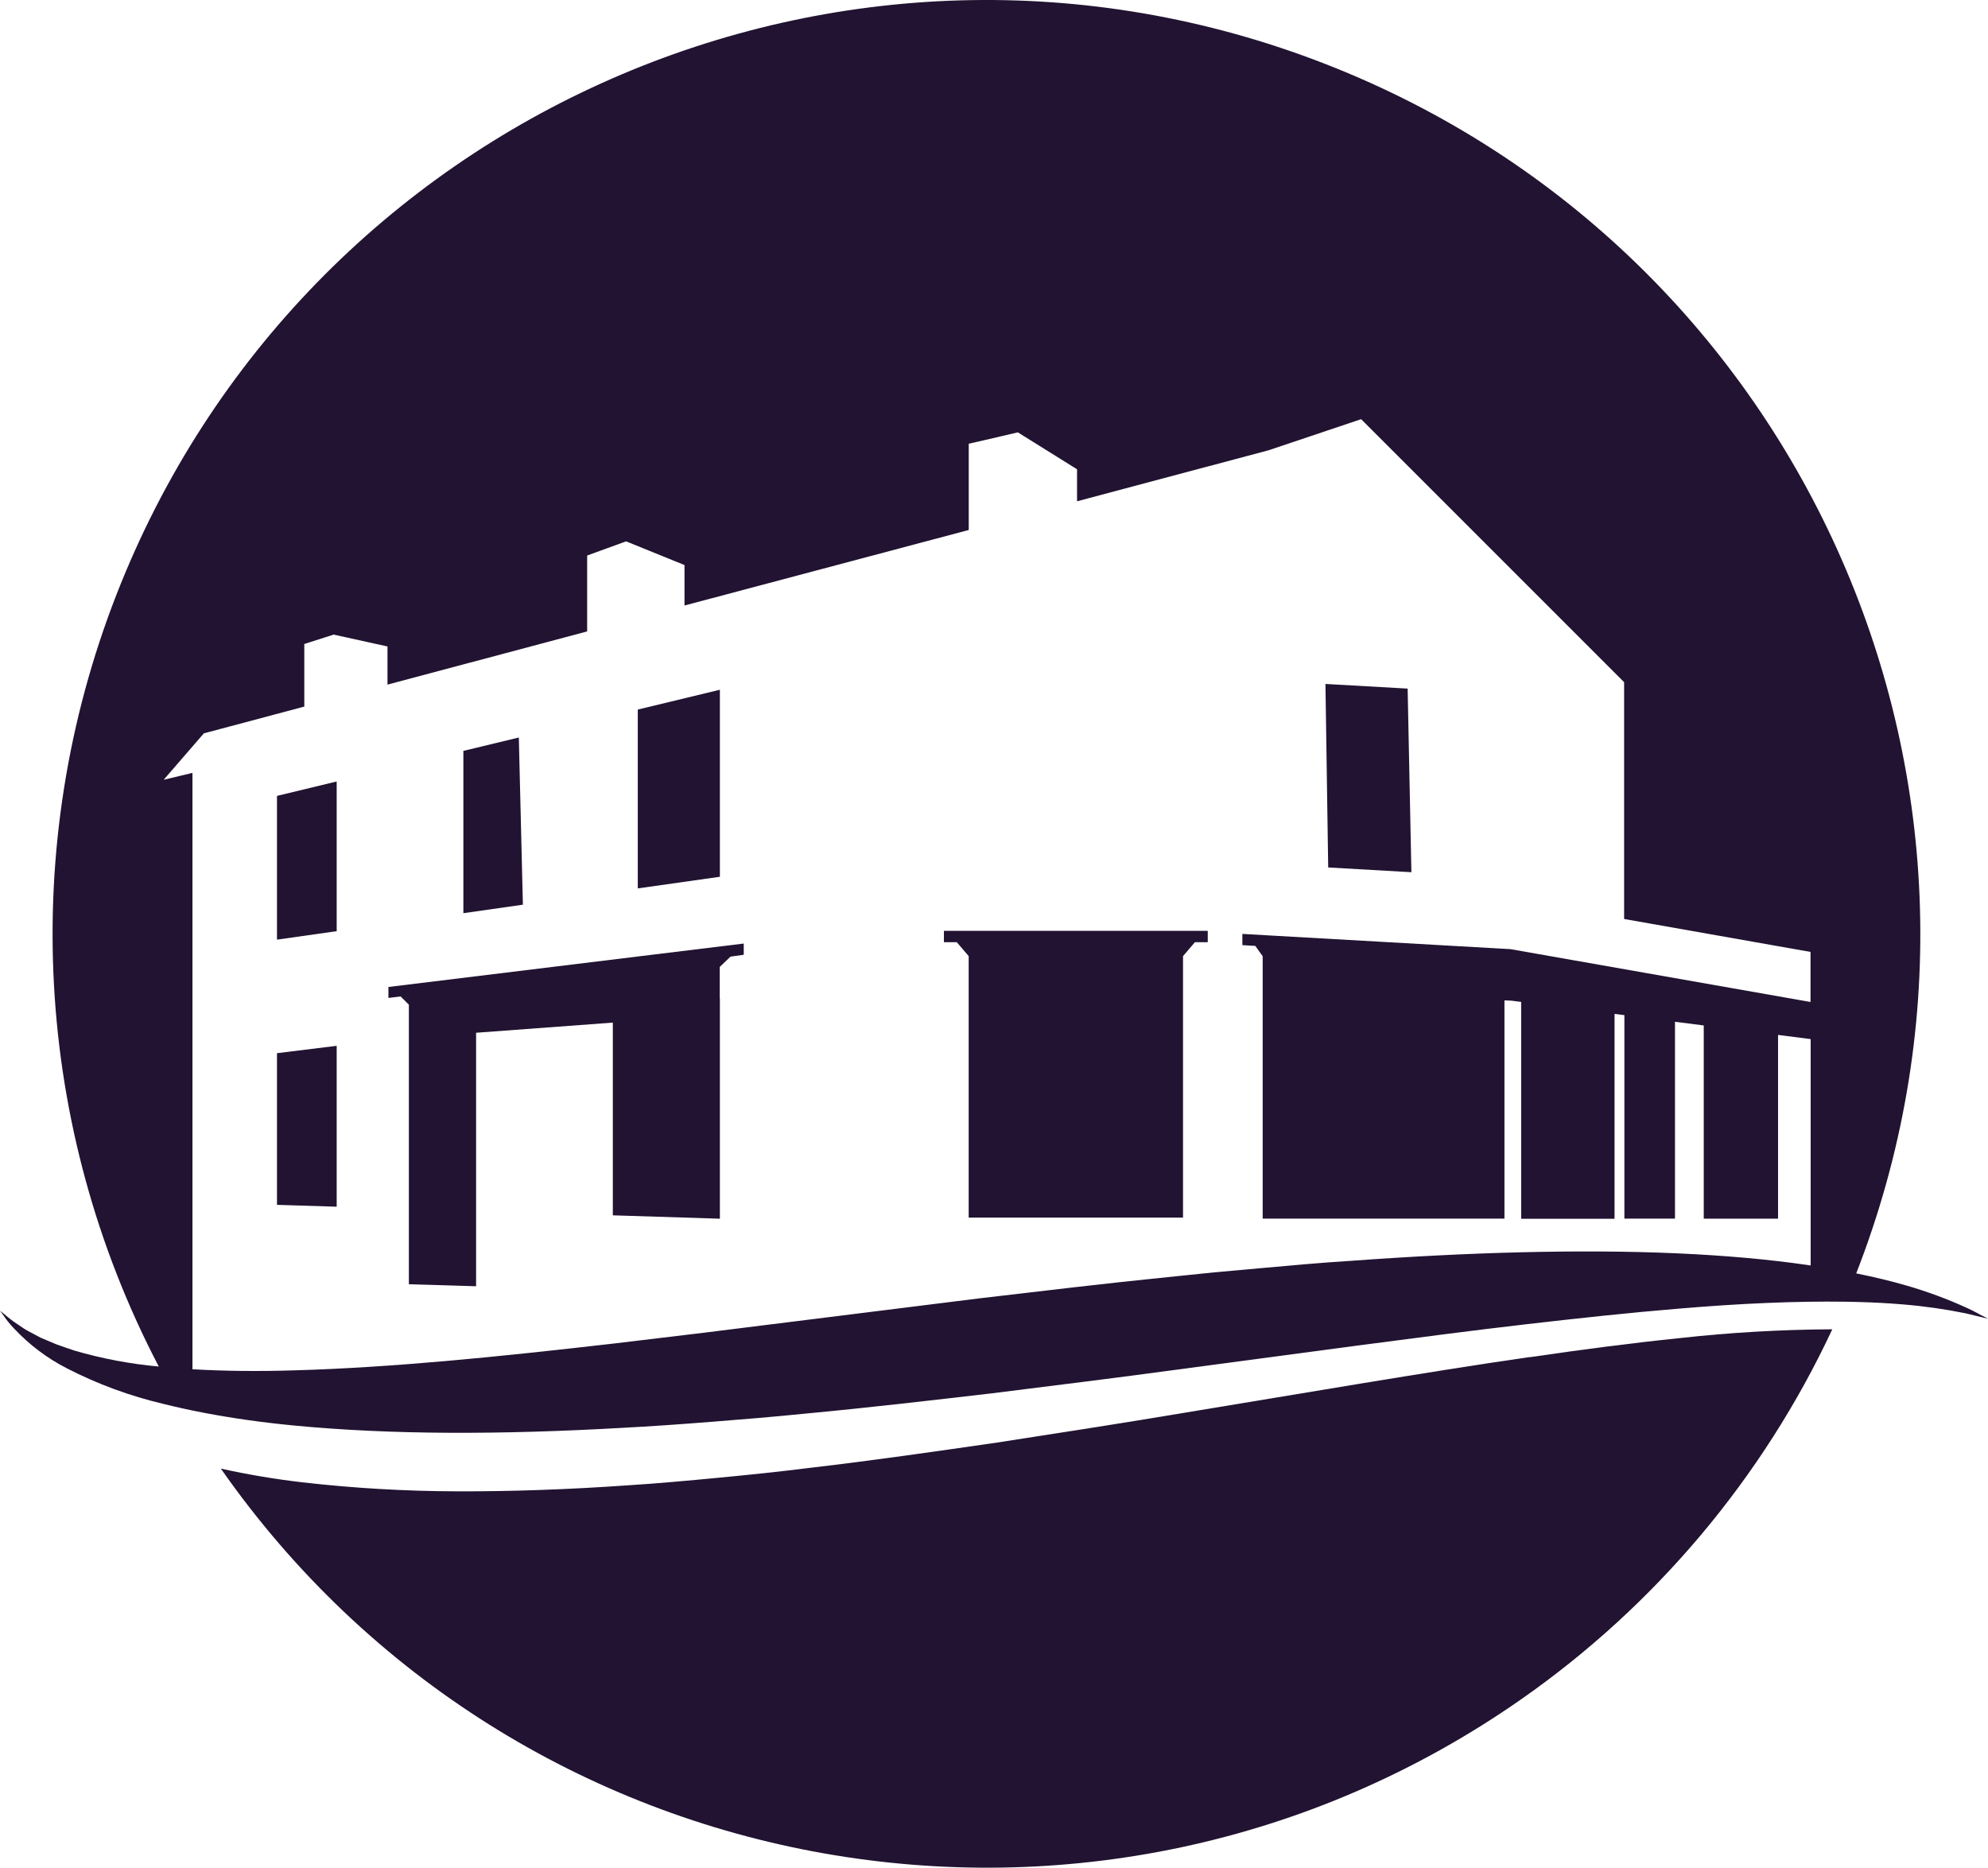 <?xml version="1.0" encoding="UTF-8"?>
<svg id="Layer_1" xmlns="http://www.w3.org/2000/svg" version="1.1" viewBox="0 0 72.427 68.041">
  <!-- Generator: Adobe Illustrator 29.3.0, SVG Export Plug-In . SVG Version: 2.1.0 Build 146)  -->
  <defs>
    <style>
      .st0 {
        fill: #211331;
      }
    </style>
  </defs>
  <path id="Path_18" class="st0" d="M26.227,25.128l-2.991.722v6.515l2.991-.424v-6.813Z"/>
  <path id="Path_19" class="st0" d="M35.291,34.832v9.527h7.809v-9.527l.433-.507h.468v-.414h-9.612v.414h.469l.433.507Z"/>
  <path id="Path_20" class="st0" d="M18.902,26.868l-2.02.487v5.913l2.168-.31-.148-6.09Z"/>
  <path id="Path_21" class="st0" d="M51.42,31.775l-.137-6.689-2.994-.169.1,6.685,3.031.173Z"/>
  <path id="Path_22" class="st0" d="M12.266,38.1l-2.175.268v5.525l2.175.068v-5.861Z"/>
  <path id="Path_23" class="st0" d="M14.896,36.601v10.185l2.449.073v-9.235l4.982-.37v7.021l3.9.123v-8.024h-.005v-1.149l.392-.375.482-.067v-.409l-12.945,1.582v.4l.443-.056.302.301Z"/>
  <path id="Path_24" class="st0" d="M12.266,28.47l-2.175.525v5.237l2.175-.309v-5.453Z"/>
  <path id="Path_25" class="st0" d="M55.727,49.439c-1.937.279-3.98.609-6.1.956l-6.531,1.082c-2.227.375-4.5.723-6.768,1.076-2.274.329-4.552.658-6.8.919-1.125.142-2.244.258-3.351.363s-2.2.207-3.283.275c-2.159.152-4.255.227-6.248.22-1.881-.005-3.76-.114-5.629-.328-.998-.116-1.99-.283-2.971-.5,10.762,15.403,31.972,19.165,47.375,8.403,4.895-3.42,8.804-8.068,11.333-13.478-1.86.009-3.718.116-5.567.322-1.692.173-3.523.411-5.46.695"/>
  <path id="Path_26" class="st0" d="M72.234,47.943c-.125-.063-.305-.173-.554-.285-.721-.33-1.466-.607-2.228-.826-.539-.157-1.152-.306-1.826-.442,6.828-17.503-1.826-37.227-19.33-44.055S11.069,4.161,4.242,21.665c-3.572,9.156-3.009,19.409,1.543,28.119-1.041-.094-2.07-.289-3.074-.581-.229-.08-.45-.151-.655-.227l-.565-.238-.468-.248c-.145-.076-.257-.166-.37-.237-.172-.112-.336-.237-.49-.372l-.163-.131.126.172c.116.172.247.334.392.483.553.589,1.203,1.078,1.922,1.446,1.114.573,2.294,1.007,3.513,1.294.221.056.449.108.681.16.263.058.531.113.806.166,1.015.194,2.109.35,3.269.461,1.752.169,3.651.255,5.654.265,2.003.01,4.107-.055,6.276-.178,1.085-.056,2.186-.135,3.3-.223s2.237-.179,3.366-.294c2.262-.211,4.551-.477,6.835-.743,2.282-.285,4.561-.567,6.8-.87l6.561-.875c2.125-.28,4.177-.548,6.123-.773s3.786-.422,5.485-.562c2.327-.2,4.39-.281,6.1-.257.605.009,1.164.03,1.677.065.152.01.3.021.444.034.77.063,1.535.172,2.292.326l.805.195-.187-.1M7.427,26.716l3.659-.975v-2.28l1.07-.342,1.961.432v1.39l7.274-1.938v-2.765l1.418-.516,2.129.863v1.474l10.355-2.751v-3.143l.589-.134,1.2-.28,2.157,1.345v1.166l6.981-1.859,3.369-1.132,9.581,9.581v8.627l6.791,1.2v1.824l-10.932-1.925-9.767-.555v.409l.471.028.269.376v9.559h8.808v-7.951l.252.011.359.045v7.9h3.4v-7.463l.359.045v7.413h1.843v-7.172l1.048.135v7.038h2.707v-6.693l1.188.152v8.248l-.129-.02c-1.413-.205-3.016-.347-4.763-.424s-3.639-.086-5.633-.038-4.091.156-6.252.314c-1.089.068-2.184.168-3.289.268l-1.672.151-1.685.173c-2.256.227-4.539.5-6.82.768l-6.789.847-3.32.414-3.236.388c-2.124.244-4.175.467-6.119.638s-3.781.29-5.474.339c-1.36.044-2.624.029-3.774-.038v-21.726l-1.049.251,1.465-1.692Z"/>
</svg>